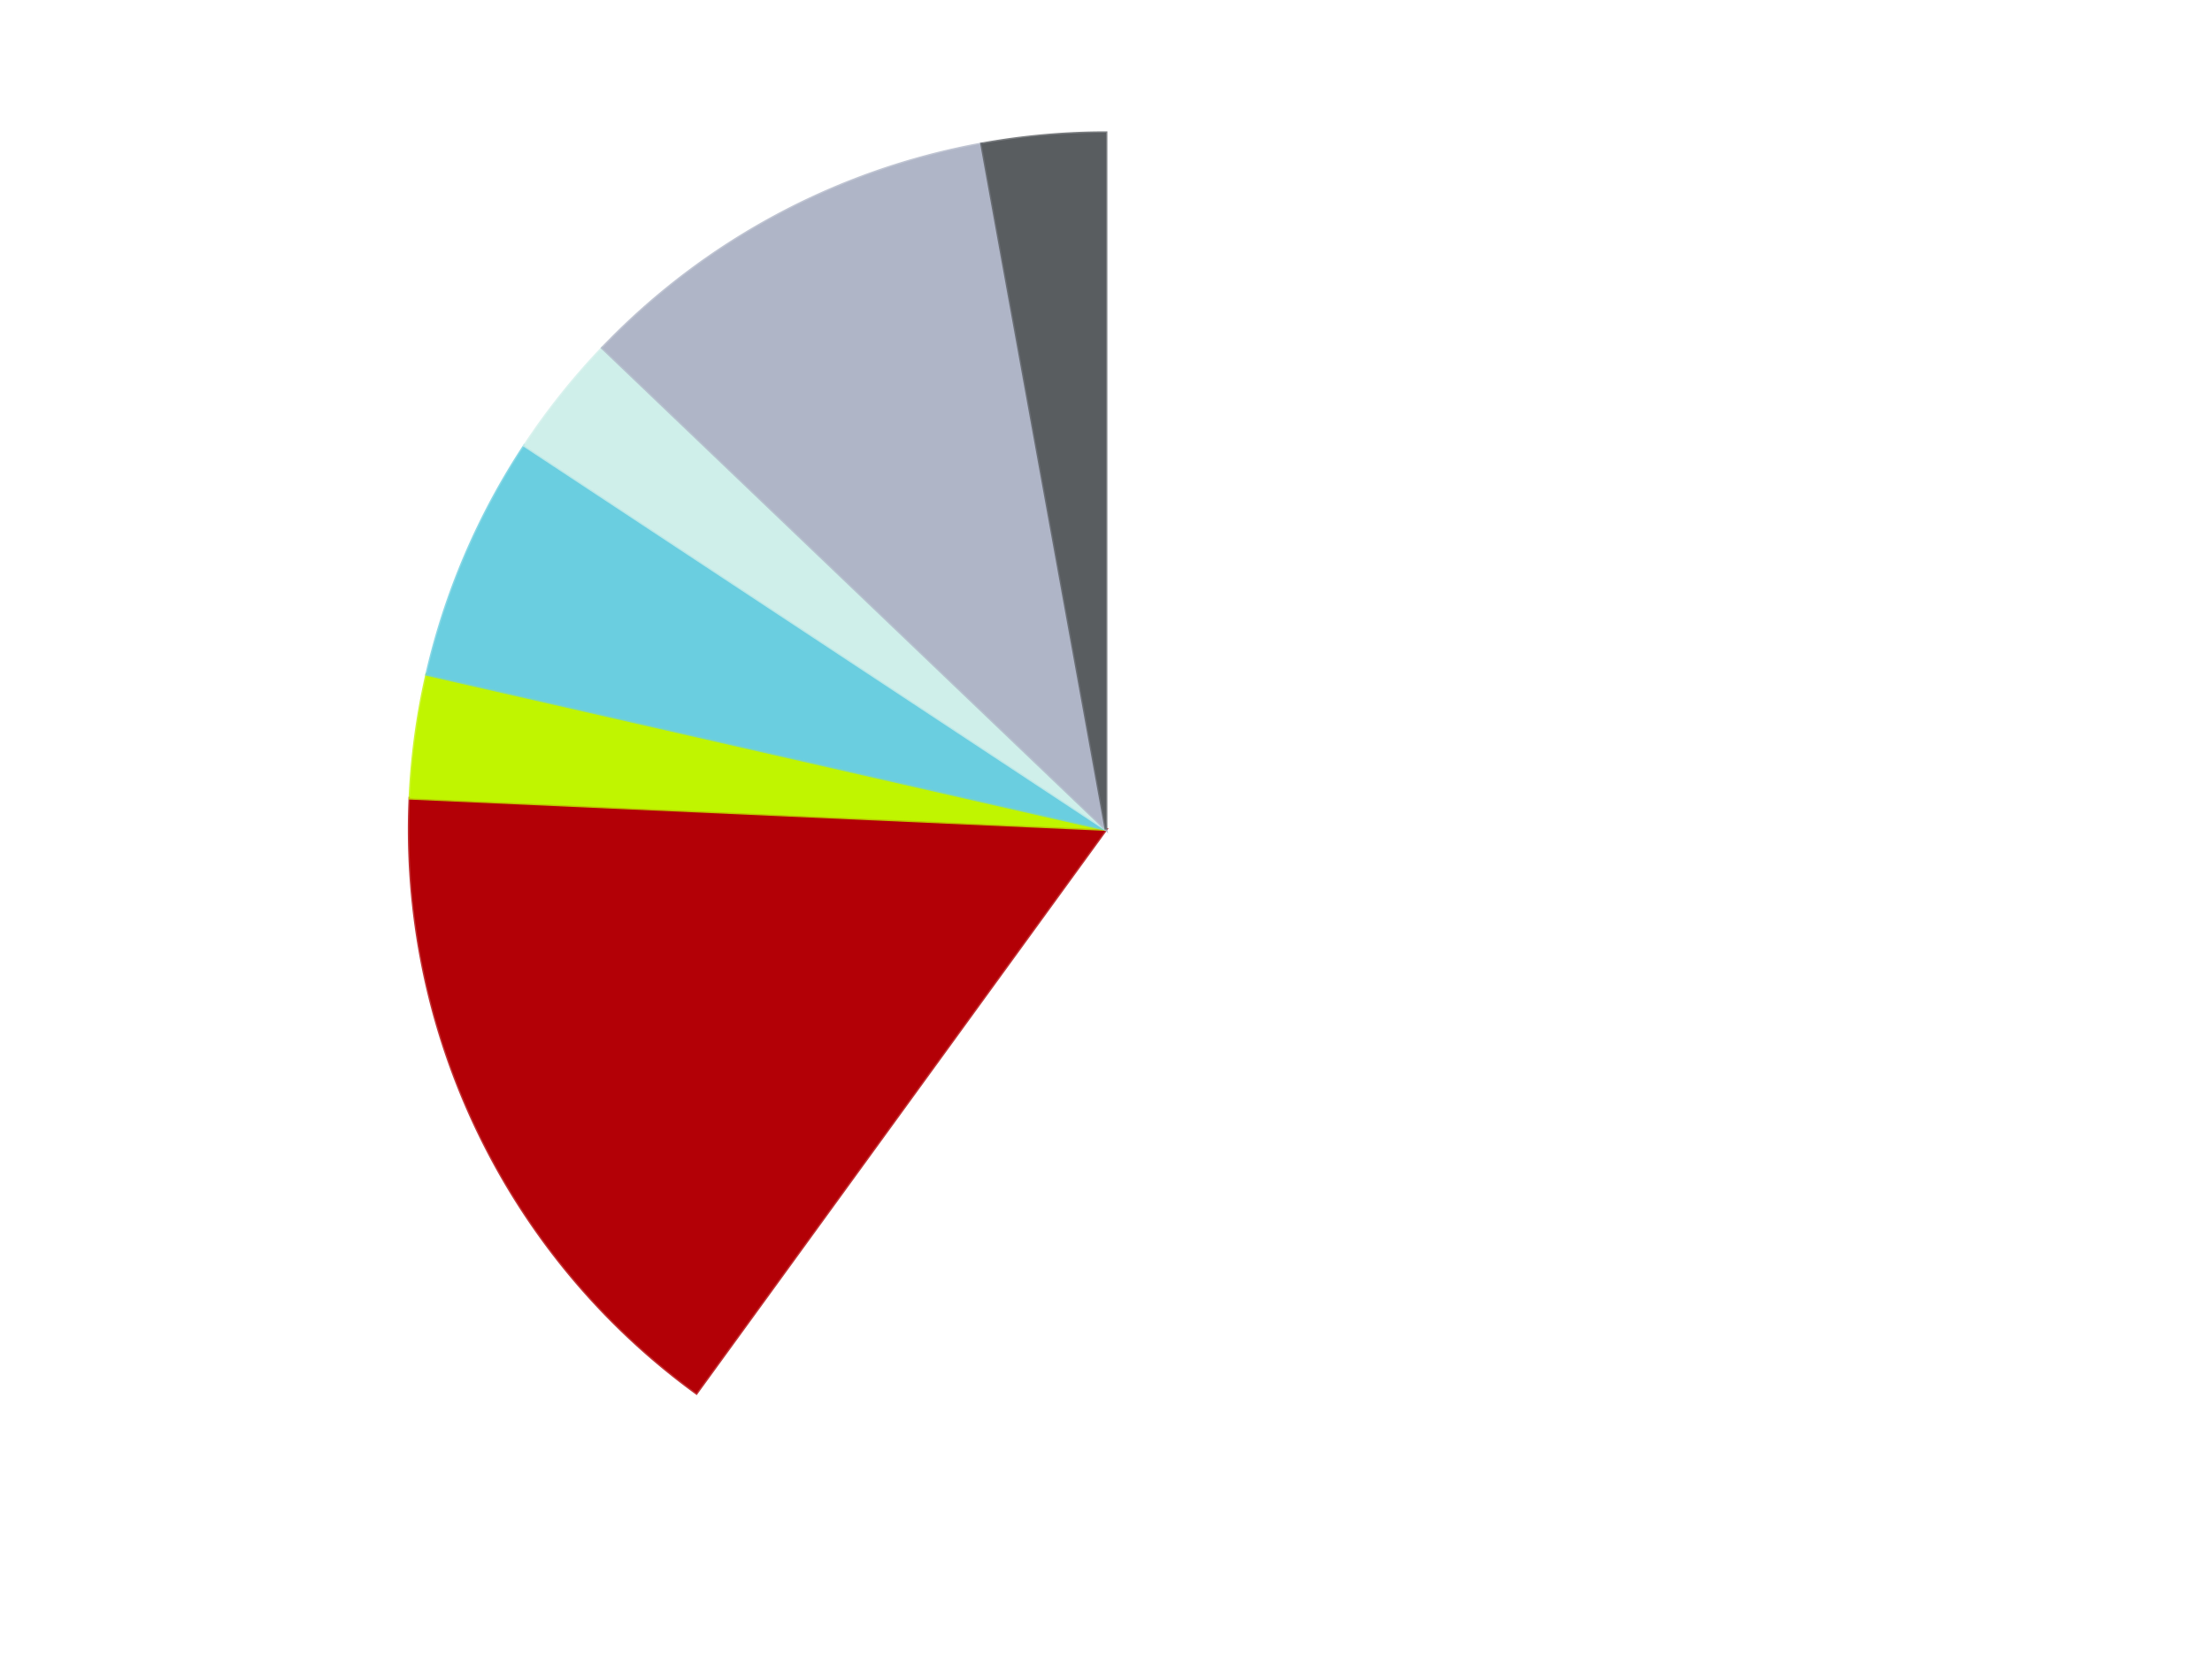 <?xml version='1.0' encoding='utf-8'?>
<svg xmlns="http://www.w3.org/2000/svg" xmlns:xlink="http://www.w3.org/1999/xlink" id="chart-00eac8cd-e2c2-4a82-812c-63452089b140" class="pygal-chart" viewBox="0 0 800 600"><!--Generated with pygal 3.0.4 (lxml) ©Kozea 2012-2016 on 2024-07-01--><!--http://pygal.org--><!--http://github.com/Kozea/pygal--><defs><style type="text/css">#chart-00eac8cd-e2c2-4a82-812c-63452089b140{-webkit-user-select:none;-webkit-font-smoothing:antialiased;font-family:Consolas,"Liberation Mono",Menlo,Courier,monospace}#chart-00eac8cd-e2c2-4a82-812c-63452089b140 .title{font-family:Consolas,"Liberation Mono",Menlo,Courier,monospace;font-size:16px}#chart-00eac8cd-e2c2-4a82-812c-63452089b140 .legends .legend text{font-family:Consolas,"Liberation Mono",Menlo,Courier,monospace;font-size:14px}#chart-00eac8cd-e2c2-4a82-812c-63452089b140 .axis text{font-family:Consolas,"Liberation Mono",Menlo,Courier,monospace;font-size:10px}#chart-00eac8cd-e2c2-4a82-812c-63452089b140 .axis text.major{font-family:Consolas,"Liberation Mono",Menlo,Courier,monospace;font-size:10px}#chart-00eac8cd-e2c2-4a82-812c-63452089b140 .text-overlay text.value{font-family:Consolas,"Liberation Mono",Menlo,Courier,monospace;font-size:16px}#chart-00eac8cd-e2c2-4a82-812c-63452089b140 .text-overlay text.label{font-family:Consolas,"Liberation Mono",Menlo,Courier,monospace;font-size:10px}#chart-00eac8cd-e2c2-4a82-812c-63452089b140 .tooltip{font-family:Consolas,"Liberation Mono",Menlo,Courier,monospace;font-size:14px}#chart-00eac8cd-e2c2-4a82-812c-63452089b140 text.no_data{font-family:Consolas,"Liberation Mono",Menlo,Courier,monospace;font-size:64px}
#chart-00eac8cd-e2c2-4a82-812c-63452089b140{background-color:transparent}#chart-00eac8cd-e2c2-4a82-812c-63452089b140 path,#chart-00eac8cd-e2c2-4a82-812c-63452089b140 line,#chart-00eac8cd-e2c2-4a82-812c-63452089b140 rect,#chart-00eac8cd-e2c2-4a82-812c-63452089b140 circle{-webkit-transition:150ms;-moz-transition:150ms;transition:150ms}#chart-00eac8cd-e2c2-4a82-812c-63452089b140 .graph &gt; .background{fill:transparent}#chart-00eac8cd-e2c2-4a82-812c-63452089b140 .plot &gt; .background{fill:transparent}#chart-00eac8cd-e2c2-4a82-812c-63452089b140 .graph{fill:rgba(0,0,0,.87)}#chart-00eac8cd-e2c2-4a82-812c-63452089b140 text.no_data{fill:rgba(0,0,0,1)}#chart-00eac8cd-e2c2-4a82-812c-63452089b140 .title{fill:rgba(0,0,0,1)}#chart-00eac8cd-e2c2-4a82-812c-63452089b140 .legends .legend text{fill:rgba(0,0,0,.87)}#chart-00eac8cd-e2c2-4a82-812c-63452089b140 .legends .legend:hover text{fill:rgba(0,0,0,1)}#chart-00eac8cd-e2c2-4a82-812c-63452089b140 .axis .line{stroke:rgba(0,0,0,1)}#chart-00eac8cd-e2c2-4a82-812c-63452089b140 .axis .guide.line{stroke:rgba(0,0,0,.54)}#chart-00eac8cd-e2c2-4a82-812c-63452089b140 .axis .major.line{stroke:rgba(0,0,0,.87)}#chart-00eac8cd-e2c2-4a82-812c-63452089b140 .axis text.major{fill:rgba(0,0,0,1)}#chart-00eac8cd-e2c2-4a82-812c-63452089b140 .axis.y .guides:hover .guide.line,#chart-00eac8cd-e2c2-4a82-812c-63452089b140 .line-graph .axis.x .guides:hover .guide.line,#chart-00eac8cd-e2c2-4a82-812c-63452089b140 .stackedline-graph .axis.x .guides:hover .guide.line,#chart-00eac8cd-e2c2-4a82-812c-63452089b140 .xy-graph .axis.x .guides:hover .guide.line{stroke:rgba(0,0,0,1)}#chart-00eac8cd-e2c2-4a82-812c-63452089b140 .axis .guides:hover text{fill:rgba(0,0,0,1)}#chart-00eac8cd-e2c2-4a82-812c-63452089b140 .reactive{fill-opacity:1.0;stroke-opacity:.8;stroke-width:1}#chart-00eac8cd-e2c2-4a82-812c-63452089b140 .ci{stroke:rgba(0,0,0,.87)}#chart-00eac8cd-e2c2-4a82-812c-63452089b140 .reactive.active,#chart-00eac8cd-e2c2-4a82-812c-63452089b140 .active .reactive{fill-opacity:0.6;stroke-opacity:.9;stroke-width:4}#chart-00eac8cd-e2c2-4a82-812c-63452089b140 .ci .reactive.active{stroke-width:1.5}#chart-00eac8cd-e2c2-4a82-812c-63452089b140 .series text{fill:rgba(0,0,0,1)}#chart-00eac8cd-e2c2-4a82-812c-63452089b140 .tooltip rect{fill:transparent;stroke:rgba(0,0,0,1);-webkit-transition:opacity 150ms;-moz-transition:opacity 150ms;transition:opacity 150ms}#chart-00eac8cd-e2c2-4a82-812c-63452089b140 .tooltip .label{fill:rgba(0,0,0,.87)}#chart-00eac8cd-e2c2-4a82-812c-63452089b140 .tooltip .label{fill:rgba(0,0,0,.87)}#chart-00eac8cd-e2c2-4a82-812c-63452089b140 .tooltip .legend{font-size:.8em;fill:rgba(0,0,0,.54)}#chart-00eac8cd-e2c2-4a82-812c-63452089b140 .tooltip .x_label{font-size:.6em;fill:rgba(0,0,0,1)}#chart-00eac8cd-e2c2-4a82-812c-63452089b140 .tooltip .xlink{font-size:.5em;text-decoration:underline}#chart-00eac8cd-e2c2-4a82-812c-63452089b140 .tooltip .value{font-size:1.5em}#chart-00eac8cd-e2c2-4a82-812c-63452089b140 .bound{font-size:.5em}#chart-00eac8cd-e2c2-4a82-812c-63452089b140 .max-value{font-size:.75em;fill:rgba(0,0,0,.54)}#chart-00eac8cd-e2c2-4a82-812c-63452089b140 .map-element{fill:transparent;stroke:rgba(0,0,0,.54) !important}#chart-00eac8cd-e2c2-4a82-812c-63452089b140 .map-element .reactive{fill-opacity:inherit;stroke-opacity:inherit}#chart-00eac8cd-e2c2-4a82-812c-63452089b140 .color-0,#chart-00eac8cd-e2c2-4a82-812c-63452089b140 .color-0 a:visited{stroke:#F44336;fill:#F44336}#chart-00eac8cd-e2c2-4a82-812c-63452089b140 .color-1,#chart-00eac8cd-e2c2-4a82-812c-63452089b140 .color-1 a:visited{stroke:#3F51B5;fill:#3F51B5}#chart-00eac8cd-e2c2-4a82-812c-63452089b140 .color-2,#chart-00eac8cd-e2c2-4a82-812c-63452089b140 .color-2 a:visited{stroke:#009688;fill:#009688}#chart-00eac8cd-e2c2-4a82-812c-63452089b140 .color-3,#chart-00eac8cd-e2c2-4a82-812c-63452089b140 .color-3 a:visited{stroke:#FFC107;fill:#FFC107}#chart-00eac8cd-e2c2-4a82-812c-63452089b140 .color-4,#chart-00eac8cd-e2c2-4a82-812c-63452089b140 .color-4 a:visited{stroke:#FF5722;fill:#FF5722}#chart-00eac8cd-e2c2-4a82-812c-63452089b140 .color-5,#chart-00eac8cd-e2c2-4a82-812c-63452089b140 .color-5 a:visited{stroke:#9C27B0;fill:#9C27B0}#chart-00eac8cd-e2c2-4a82-812c-63452089b140 .color-6,#chart-00eac8cd-e2c2-4a82-812c-63452089b140 .color-6 a:visited{stroke:#03A9F4;fill:#03A9F4}#chart-00eac8cd-e2c2-4a82-812c-63452089b140 .text-overlay .color-0 text{fill:black}#chart-00eac8cd-e2c2-4a82-812c-63452089b140 .text-overlay .color-1 text{fill:black}#chart-00eac8cd-e2c2-4a82-812c-63452089b140 .text-overlay .color-2 text{fill:black}#chart-00eac8cd-e2c2-4a82-812c-63452089b140 .text-overlay .color-3 text{fill:black}#chart-00eac8cd-e2c2-4a82-812c-63452089b140 .text-overlay .color-4 text{fill:black}#chart-00eac8cd-e2c2-4a82-812c-63452089b140 .text-overlay .color-5 text{fill:black}#chart-00eac8cd-e2c2-4a82-812c-63452089b140 .text-overlay .color-6 text{fill:black}
#chart-00eac8cd-e2c2-4a82-812c-63452089b140 text.no_data{text-anchor:middle}#chart-00eac8cd-e2c2-4a82-812c-63452089b140 .guide.line{fill:none}#chart-00eac8cd-e2c2-4a82-812c-63452089b140 .centered{text-anchor:middle}#chart-00eac8cd-e2c2-4a82-812c-63452089b140 .title{text-anchor:middle}#chart-00eac8cd-e2c2-4a82-812c-63452089b140 .legends .legend text{fill-opacity:1}#chart-00eac8cd-e2c2-4a82-812c-63452089b140 .axis.x text{text-anchor:middle}#chart-00eac8cd-e2c2-4a82-812c-63452089b140 .axis.x:not(.web) text[transform]{text-anchor:start}#chart-00eac8cd-e2c2-4a82-812c-63452089b140 .axis.x:not(.web) text[transform].backwards{text-anchor:end}#chart-00eac8cd-e2c2-4a82-812c-63452089b140 .axis.y text{text-anchor:end}#chart-00eac8cd-e2c2-4a82-812c-63452089b140 .axis.y text[transform].backwards{text-anchor:start}#chart-00eac8cd-e2c2-4a82-812c-63452089b140 .axis.y2 text{text-anchor:start}#chart-00eac8cd-e2c2-4a82-812c-63452089b140 .axis.y2 text[transform].backwards{text-anchor:end}#chart-00eac8cd-e2c2-4a82-812c-63452089b140 .axis .guide.line{stroke-dasharray:4,4;stroke:black}#chart-00eac8cd-e2c2-4a82-812c-63452089b140 .axis .major.guide.line{stroke-dasharray:6,6;stroke:black}#chart-00eac8cd-e2c2-4a82-812c-63452089b140 .horizontal .axis.y .guide.line,#chart-00eac8cd-e2c2-4a82-812c-63452089b140 .horizontal .axis.y2 .guide.line,#chart-00eac8cd-e2c2-4a82-812c-63452089b140 .vertical .axis.x .guide.line{opacity:0}#chart-00eac8cd-e2c2-4a82-812c-63452089b140 .horizontal .axis.always_show .guide.line,#chart-00eac8cd-e2c2-4a82-812c-63452089b140 .vertical .axis.always_show .guide.line{opacity:1 !important}#chart-00eac8cd-e2c2-4a82-812c-63452089b140 .axis.y .guides:hover .guide.line,#chart-00eac8cd-e2c2-4a82-812c-63452089b140 .axis.y2 .guides:hover .guide.line,#chart-00eac8cd-e2c2-4a82-812c-63452089b140 .axis.x .guides:hover .guide.line{opacity:1}#chart-00eac8cd-e2c2-4a82-812c-63452089b140 .axis .guides:hover text{opacity:1}#chart-00eac8cd-e2c2-4a82-812c-63452089b140 .nofill{fill:none}#chart-00eac8cd-e2c2-4a82-812c-63452089b140 .subtle-fill{fill-opacity:.2}#chart-00eac8cd-e2c2-4a82-812c-63452089b140 .dot{stroke-width:1px;fill-opacity:1;stroke-opacity:1}#chart-00eac8cd-e2c2-4a82-812c-63452089b140 .dot.active{stroke-width:5px}#chart-00eac8cd-e2c2-4a82-812c-63452089b140 .dot.negative{fill:transparent}#chart-00eac8cd-e2c2-4a82-812c-63452089b140 text,#chart-00eac8cd-e2c2-4a82-812c-63452089b140 tspan{stroke:none !important}#chart-00eac8cd-e2c2-4a82-812c-63452089b140 .series text.active{opacity:1}#chart-00eac8cd-e2c2-4a82-812c-63452089b140 .tooltip rect{fill-opacity:.95;stroke-width:.5}#chart-00eac8cd-e2c2-4a82-812c-63452089b140 .tooltip text{fill-opacity:1}#chart-00eac8cd-e2c2-4a82-812c-63452089b140 .showable{visibility:hidden}#chart-00eac8cd-e2c2-4a82-812c-63452089b140 .showable.shown{visibility:visible}#chart-00eac8cd-e2c2-4a82-812c-63452089b140 .gauge-background{fill:rgba(229,229,229,1);stroke:none}#chart-00eac8cd-e2c2-4a82-812c-63452089b140 .bg-lines{stroke:transparent;stroke-width:2px}</style><script type="text/javascript">window.pygal = window.pygal || {};window.pygal.config = window.pygal.config || {};window.pygal.config['00eac8cd-e2c2-4a82-812c-63452089b140'] = {"allow_interruptions": false, "box_mode": "extremes", "classes": ["pygal-chart"], "css": ["file://style.css", "file://graph.css"], "defs": [], "disable_xml_declaration": false, "dots_size": 2.5, "dynamic_print_values": false, "explicit_size": false, "fill": false, "force_uri_protocol": "https", "formatter": null, "half_pie": false, "height": 600, "include_x_axis": false, "inner_radius": 0, "interpolate": null, "interpolation_parameters": {}, "interpolation_precision": 250, "inverse_y_axis": false, "js": ["//kozea.github.io/pygal.js/2.0.x/pygal-tooltips.min.js"], "legend_at_bottom": false, "legend_at_bottom_columns": null, "legend_box_size": 12, "logarithmic": false, "margin": 20, "margin_bottom": null, "margin_left": null, "margin_right": null, "margin_top": null, "max_scale": 16, "min_scale": 4, "missing_value_fill_truncation": "x", "no_data_text": "No data", "no_prefix": false, "order_min": null, "pretty_print": false, "print_labels": false, "print_values": false, "print_values_position": "center", "print_zeroes": true, "range": null, "rounded_bars": null, "secondary_range": null, "show_dots": true, "show_legend": false, "show_minor_x_labels": true, "show_minor_y_labels": true, "show_only_major_dots": false, "show_x_guides": false, "show_x_labels": true, "show_y_guides": true, "show_y_labels": true, "spacing": 10, "stack_from_top": false, "strict": false, "stroke": true, "stroke_style": null, "style": {"background": "transparent", "ci_colors": [], "colors": ["#F44336", "#3F51B5", "#009688", "#FFC107", "#FF5722", "#9C27B0", "#03A9F4", "#8BC34A", "#FF9800", "#E91E63", "#2196F3", "#4CAF50", "#FFEB3B", "#673AB7", "#00BCD4", "#CDDC39", "#9E9E9E", "#607D8B"], "dot_opacity": "1", "font_family": "Consolas, \"Liberation Mono\", Menlo, Courier, monospace", "foreground": "rgba(0, 0, 0, .87)", "foreground_strong": "rgba(0, 0, 0, 1)", "foreground_subtle": "rgba(0, 0, 0, .54)", "guide_stroke_color": "black", "guide_stroke_dasharray": "4,4", "label_font_family": "Consolas, \"Liberation Mono\", Menlo, Courier, monospace", "label_font_size": 10, "legend_font_family": "Consolas, \"Liberation Mono\", Menlo, Courier, monospace", "legend_font_size": 14, "major_guide_stroke_color": "black", "major_guide_stroke_dasharray": "6,6", "major_label_font_family": "Consolas, \"Liberation Mono\", Menlo, Courier, monospace", "major_label_font_size": 10, "no_data_font_family": "Consolas, \"Liberation Mono\", Menlo, Courier, monospace", "no_data_font_size": 64, "opacity": "1.0", "opacity_hover": "0.6", "plot_background": "transparent", "stroke_opacity": ".8", "stroke_opacity_hover": ".9", "stroke_width": "1", "stroke_width_hover": "4", "title_font_family": "Consolas, \"Liberation Mono\", Menlo, Courier, monospace", "title_font_size": 16, "tooltip_font_family": "Consolas, \"Liberation Mono\", Menlo, Courier, monospace", "tooltip_font_size": 14, "transition": "150ms", "value_background": "rgba(229, 229, 229, 1)", "value_colors": [], "value_font_family": "Consolas, \"Liberation Mono\", Menlo, Courier, monospace", "value_font_size": 16, "value_label_font_family": "Consolas, \"Liberation Mono\", Menlo, Courier, monospace", "value_label_font_size": 10}, "title": null, "tooltip_border_radius": 0, "tooltip_fancy_mode": true, "truncate_label": null, "truncate_legend": null, "width": 800, "x_label_rotation": 0, "x_labels": null, "x_labels_major": null, "x_labels_major_count": null, "x_labels_major_every": null, "x_title": null, "xrange": null, "y_label_rotation": 0, "y_labels": null, "y_labels_major": null, "y_labels_major_count": null, "y_labels_major_every": null, "y_title": null, "zero": 0, "legends": ["White", "Red", "Trans-Neon Green", "Medium Azure", "Light Aqua", "Light Bluish Gray", "Dark Bluish Gray"]}</script><script type="text/javascript" xlink:href="https://kozea.github.io/pygal.js/2.0.x/pygal-tooltips.min.js"/></defs><title>Pygal</title><g class="graph pie-graph vertical"><rect x="0" y="0" width="800" height="600" class="background"/><g transform="translate(20, 20)" class="plot"><rect x="0" y="0" width="760" height="560" class="background"/><g class="series serie-0 color-0"><g class="slices"><g class="slice" style="fill: #FFFFFF; stroke: #FFFFFF"><path d="M380 28 A252 252 0 1 1 231.878 483.872 L380 280 A0 0 0 1 0 380 280 z" class="slice reactive tooltip-trigger"/><desc class="value">42</desc><desc class="x centered">499.83312105318936</desc><desc class="y centered">318.93614129124336</desc></g></g></g><g class="series serie-1 color-1"><g class="slices"><g class="slice" style="fill: #B30006; stroke: #B30006"><path d="M231.878 483.872 A252 252 0 0 1 128.254 268.694 L380 280 A0 0 0 0 0 380 280 z" class="slice reactive tooltip-trigger"/><desc class="value">11</desc><desc class="x centered">266.4779226442952</desc><desc class="y centered">334.66935112881237</desc></g></g></g><g class="series serie-2 color-2"><g class="slices"><g class="slice" style="fill: #C0F500; stroke: #C0F500"><path d="M128.254 268.694 A252 252 0 0 1 134.318 223.925 L380 280 A0 0 0 0 0 380 280 z" class="slice reactive tooltip-trigger"/><desc class="value">2</desc><desc class="x centered">255.14033001724022</desc><desc class="y centered">263.08660850697544</desc></g></g></g><g class="series serie-3 color-3"><g class="slices"><g class="slice" style="fill: #6ACEE0; stroke: #6ACEE0"><path d="M134.318 223.925 A252 252 0 0 1 169.688 141.174 L380 280 A0 0 0 0 0 380 280 z" class="slice reactive tooltip-trigger"/><desc class="value">4</desc><desc class="x centered">264.1395006585172</desc><desc class="y centered">230.47884601160564</desc></g></g></g><g class="series serie-4 color-4"><g class="slices"><g class="slice" style="fill: #CFEFEA; stroke: #CFEFEA"><path d="M169.688 141.174 A252 252 0 0 1 197.856 105.852 L380 280 A0 0 0 0 0 380 280 z" class="slice reactive tooltip-trigger"/><desc class="value">2</desc><desc class="x centered">281.4892332090282</desc><desc class="y centered">201.4402849657996</desc></g></g></g><g class="series serie-5 color-5"><g class="slices"><g class="slice" style="fill: #AFB5C7; stroke: #AFB5C7"><path d="M197.856 105.852 A252 252 0 0 1 335.004 32.05 L380 280 A0 0 0 0 0 380 280 z" class="slice reactive tooltip-trigger"/><desc class="value">7</desc><desc class="x centered">320.29254852840216</desc><desc class="y centered">169.04496298605102</desc></g></g></g><g class="series serie-6 color-6"><g class="slices"><g class="slice" style="fill: #595D60; stroke: #595D60"><path d="M335.004 32.05 A252 252 0 0 1 380 28 L380 280 A0 0 0 0 0 380 280 z" class="slice reactive tooltip-trigger"/><desc class="value">2</desc><desc class="x centered">368.70544707816737</desc><desc class="y centered">154.5072389565999</desc></g></g></g></g><g class="titles"/><g transform="translate(20, 20)" class="plot overlay"><g class="series serie-0 color-0"/><g class="series serie-1 color-1"/><g class="series serie-2 color-2"/><g class="series serie-3 color-3"/><g class="series serie-4 color-4"/><g class="series serie-5 color-5"/><g class="series serie-6 color-6"/></g><g transform="translate(20, 20)" class="plot text-overlay"><g class="series serie-0 color-0"/><g class="series serie-1 color-1"/><g class="series serie-2 color-2"/><g class="series serie-3 color-3"/><g class="series serie-4 color-4"/><g class="series serie-5 color-5"/><g class="series serie-6 color-6"/></g><g transform="translate(20, 20)" class="plot tooltip-overlay"><g transform="translate(0 0)" style="opacity: 0" class="tooltip"><rect rx="0" ry="0" width="0" height="0" class="tooltip-box"/><g class="text"/></g></g></g></svg>